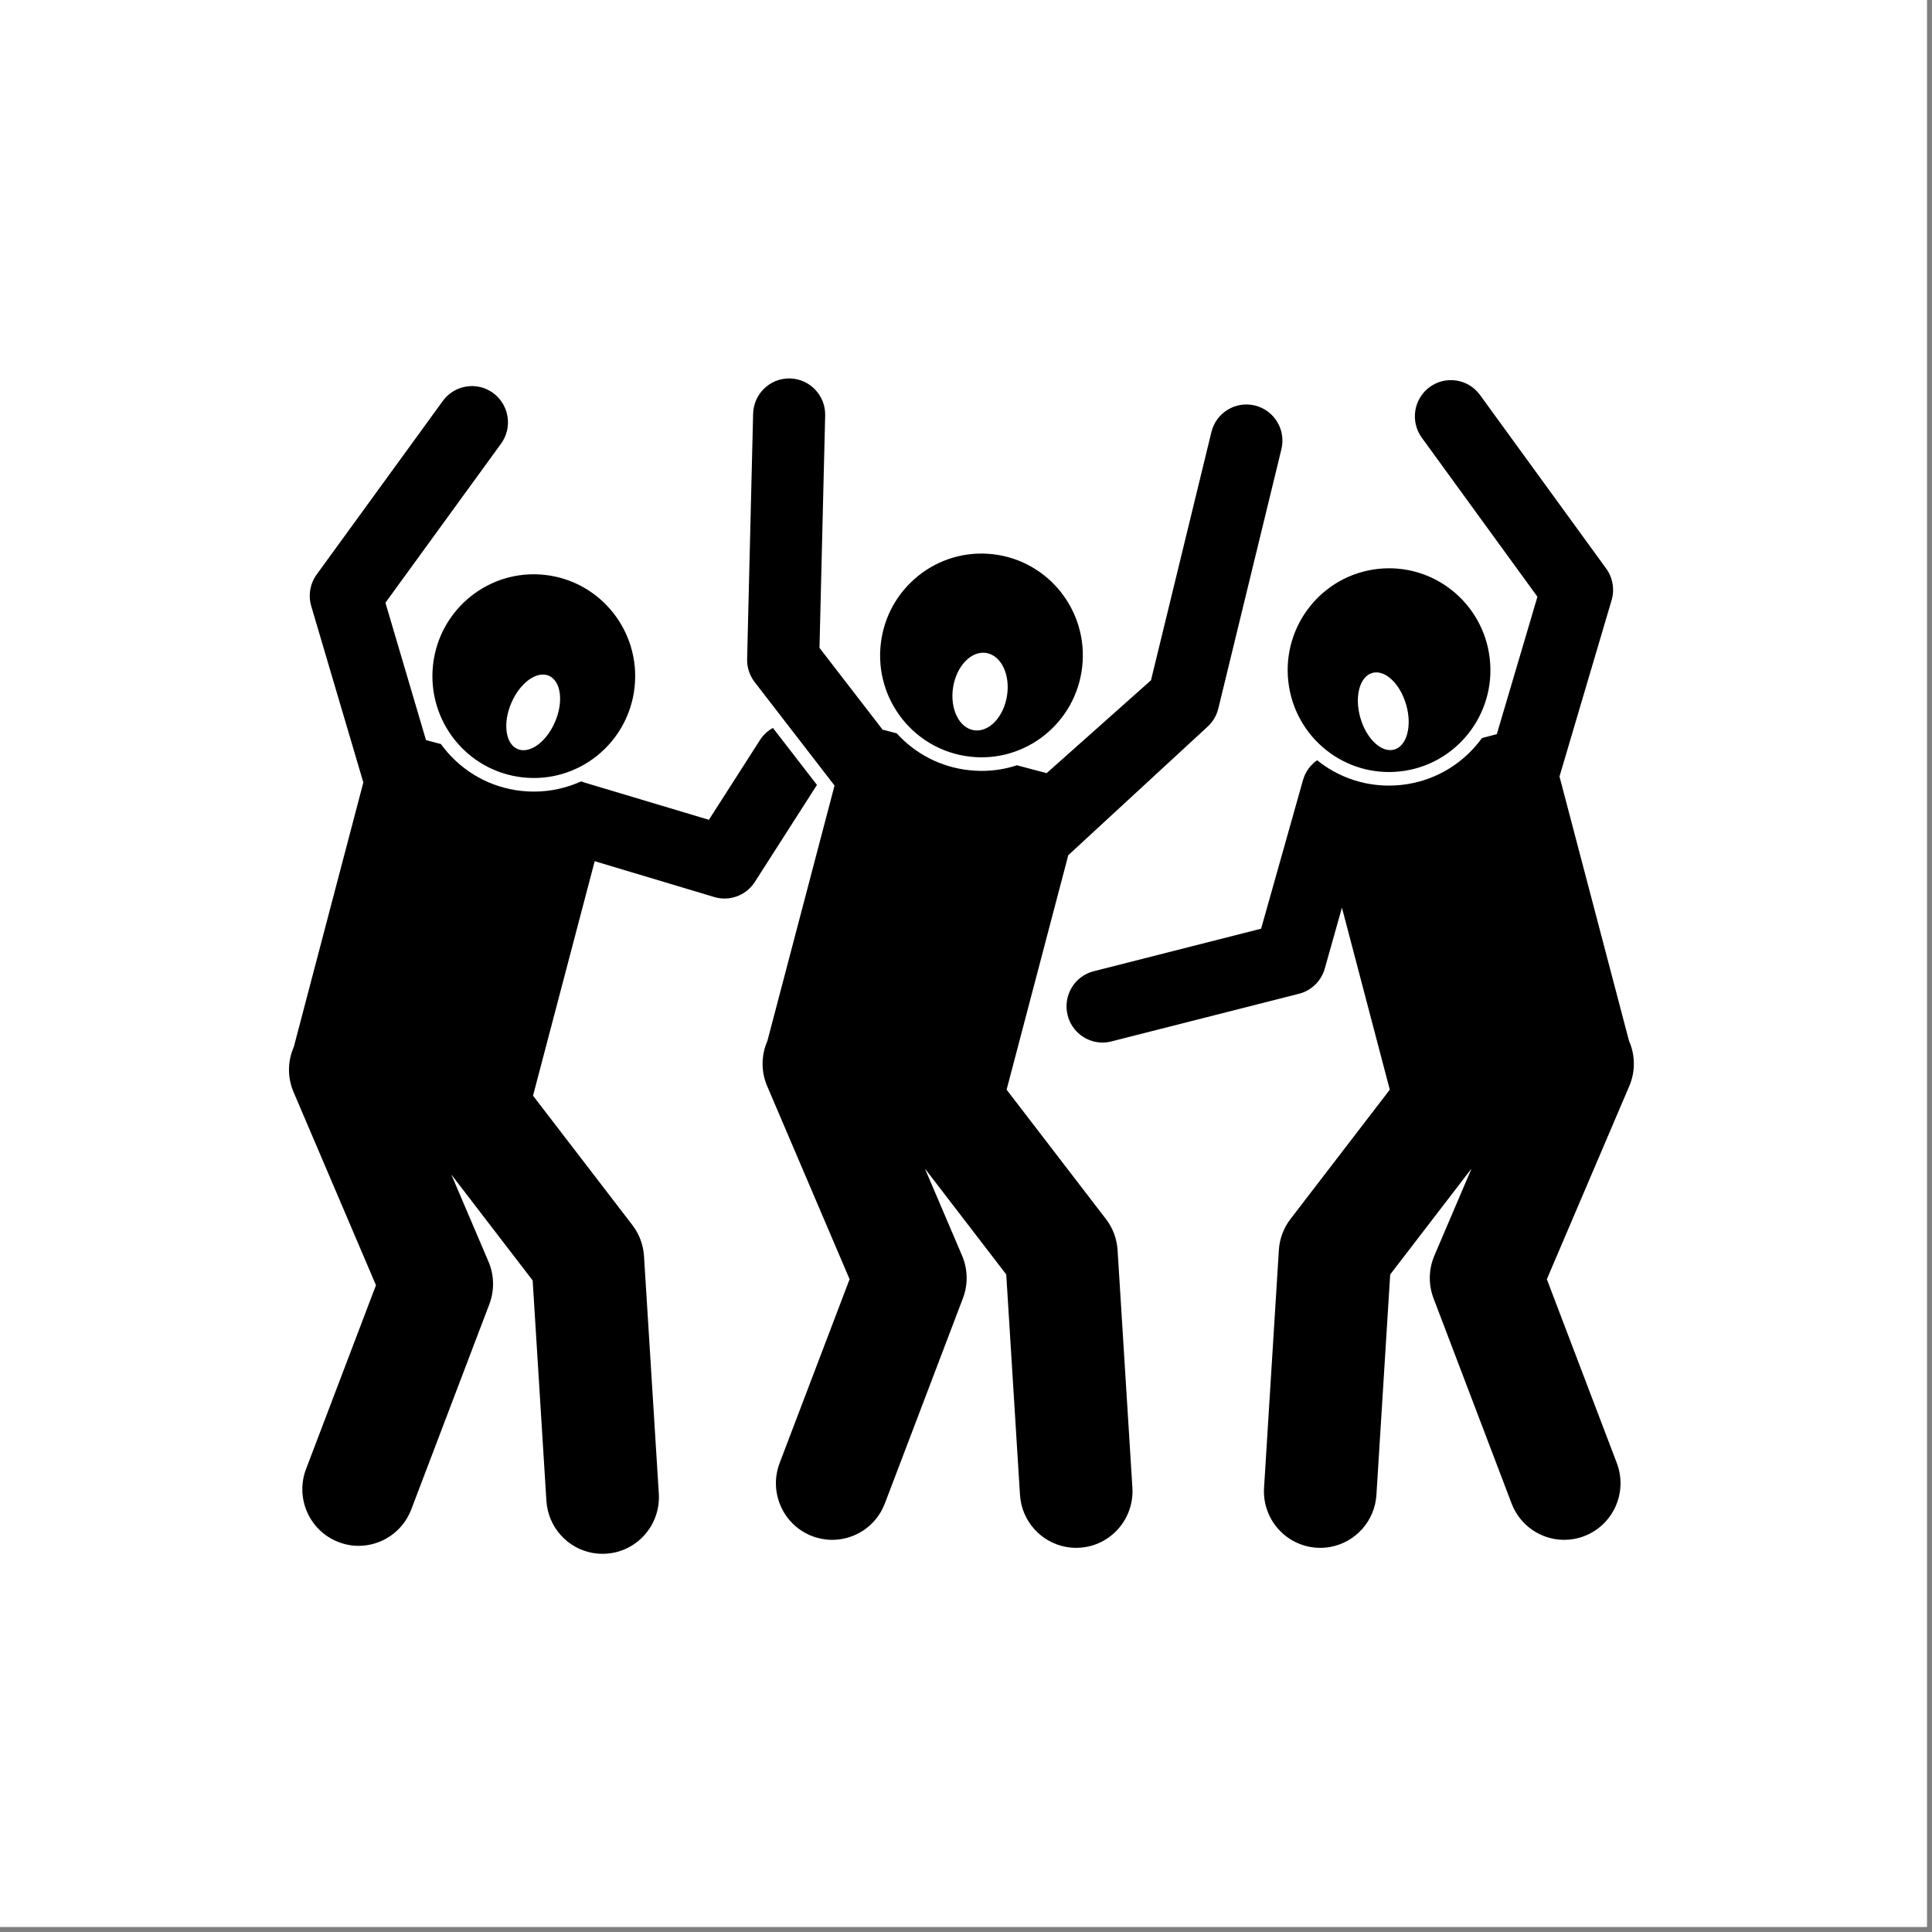 <?xml version="1.0" encoding="UTF-8"?> <svg xmlns="http://www.w3.org/2000/svg" xmlns:xlink="http://www.w3.org/1999/xlink" width="250" zoomAndPan="magnify" viewBox="0 0 187.5 187.5" height="250" preserveAspectRatio="xMidYMid meet" version="1.0"><rect x="0" y="0" width="187.5" height="187.5" fill="#808080" stroke="none"/><defs><g></g><clipPath id="6032e39d02"><path d="M 103 36.402 L 158.773 36.402 L 158.773 150.848 L 103 150.848 Z M 103 36.402 " clip-rule="nonzero"></path></clipPath><clipPath id="7f0eb3fb09"><path d="M 28 37 L 80 37 L 80 150.848 L 28 150.848 Z M 28 37 " clip-rule="nonzero"></path></clipPath><clipPath id="561cc7277d"><path d="M 72 36.402 L 125 36.402 L 125 150.848 L 72 150.848 Z M 72 36.402 " clip-rule="nonzero"></path></clipPath></defs><path fill="#ffffff" d="M 0 0 L 187 0 L 187 187 L 0 187 Z M 0 0 " fill-opacity="1" fill-rule="nonzero"></path><path fill="#ffffff" d="M 0 0 L 187 0 L 187 187 L 0 187 Z M 0 0 " fill-opacity="1" fill-rule="nonzero"></path><g clip-path="url(#6032e39d02)"><path fill="#000000" d="M 151.348 75.359 L 156.406 58.246 C 156.715 57.195 156.52 56.059 155.875 55.172 L 143.633 38.332 C 142.496 36.766 140.305 36.422 138.746 37.566 C 137.188 38.711 136.848 40.91 137.984 42.477 L 149.207 57.914 L 145.266 71.246 L 143.82 71.633 C 143.723 71.766 143.625 71.895 143.523 72.023 C 141.664 74.363 139.012 75.836 136.055 76.172 C 135.637 76.219 135.211 76.242 134.793 76.242 C 132.172 76.242 129.742 75.328 127.828 73.781 C 127.184 74.23 126.684 74.895 126.453 75.715 L 122.391 90.129 L 106.145 94.258 C 104.273 94.73 103.141 96.645 103.613 98.527 C 104.012 100.117 105.438 101.18 107 101.18 C 107.285 101.18 107.574 101.145 107.859 101.07 L 126.062 96.445 C 127.277 96.137 128.23 95.203 128.57 93.996 L 130.234 88.09 L 134.879 105.754 L 125.238 118.309 C 124.574 119.176 124.18 120.227 124.113 121.32 L 122.676 144.383 C 122.484 147.41 124.773 150.016 127.789 150.207 C 128.25 150.234 128.699 150.207 129.133 150.125 C 131.539 149.676 133.422 147.633 133.582 145.07 L 134.918 123.688 L 142.816 113.402 L 139.203 121.863 C 138.645 123.176 138.613 124.656 139.121 125.992 L 146.699 145.91 C 147.531 148.098 149.605 149.441 151.805 149.441 C 152.453 149.441 153.113 149.324 153.754 149.078 C 156.574 147.996 157.988 144.82 156.91 141.988 L 150.121 124.148 L 158.125 105.395 C 158.746 103.938 158.688 102.359 158.094 101.012 Z M 151.348 75.359 " fill-opacity="1" fill-rule="nonzero"></path></g><path fill="#000000" d="M 135.906 74.863 C 141.305 74.25 145.191 69.359 144.582 63.934 C 143.973 58.508 139.105 54.602 133.707 55.215 C 128.305 55.824 124.422 60.719 125.031 66.145 C 125.641 71.57 130.508 75.473 135.906 74.863 Z M 133.168 65.312 C 134.395 64.953 135.871 66.328 136.465 68.379 C 137.059 70.43 136.551 72.383 135.324 72.742 C 134.098 73.102 132.625 71.73 132.027 69.68 C 131.434 67.625 131.945 65.672 133.168 65.312 Z M 133.168 65.312 " fill-opacity="1" fill-rule="nonzero"></path><g clip-path="url(#7f0eb3fb09)"><path fill="#000000" d="M 75.012 70.645 C 74.516 70.918 74.078 71.312 73.754 71.824 L 68.797 79.562 L 56.672 75.93 C 56.582 75.891 56.488 75.863 56.395 75.836 C 54.996 76.469 53.445 76.824 51.816 76.824 C 51.398 76.824 50.977 76.801 50.559 76.754 C 47.598 76.418 44.945 74.945 43.09 72.605 C 42.984 72.477 42.887 72.344 42.793 72.211 L 41.344 71.828 L 37.406 58.496 L 48.625 43.059 C 49.766 41.492 49.422 39.293 47.863 38.145 C 46.305 37 44.117 37.344 42.977 38.91 L 30.734 55.754 C 30.09 56.641 29.895 57.777 30.207 58.828 L 35.262 75.938 L 28.516 101.594 C 27.926 102.941 27.863 104.516 28.488 105.977 L 36.488 124.73 L 29.703 142.566 C 28.625 145.398 30.035 148.574 32.855 149.656 C 33.5 149.906 34.156 150.023 34.805 150.023 C 37.008 150.023 39.078 148.676 39.914 146.488 L 47.492 126.57 C 47.996 125.238 47.969 123.758 47.41 122.445 L 43.797 113.98 L 51.695 124.27 L 53.027 145.648 C 53.188 148.215 55.074 150.258 57.477 150.707 C 57.914 150.785 58.363 150.816 58.824 150.785 C 61.836 150.598 64.125 147.988 63.938 144.961 L 62.5 121.902 C 62.43 120.805 62.039 119.758 61.371 118.891 L 51.73 106.336 L 57.715 83.578 L 69.316 87.055 C 69.648 87.152 69.984 87.203 70.316 87.203 C 71.484 87.203 72.602 86.613 73.258 85.59 L 79.285 76.176 Z M 75.012 70.645 " fill-opacity="1" fill-rule="nonzero"></path></g><path fill="#000000" d="M 50.703 75.441 C 56.102 76.055 60.973 72.152 61.582 66.727 C 62.188 61.301 58.305 56.406 52.906 55.797 C 47.508 55.184 42.637 59.086 42.027 64.512 C 41.422 69.938 45.305 74.832 50.703 75.441 Z M 49.625 68.219 C 50.469 66.254 52.098 65.074 53.27 65.582 C 54.441 66.09 54.711 68.094 53.867 70.055 C 53.027 72.02 51.395 73.199 50.223 72.691 C 49.051 72.184 48.781 70.18 49.625 68.219 Z M 49.625 68.219 " fill-opacity="1" fill-rule="nonzero"></path><g clip-path="url(#561cc7277d)"><path fill="#000000" d="M 108.461 121.32 C 108.395 120.227 108 119.176 107.332 118.309 L 97.691 105.754 L 103.676 82.996 L 117.16 70.555 C 117.695 70.078 118.07 69.453 118.238 68.758 L 124.359 43.602 C 124.82 41.719 123.672 39.816 121.793 39.355 C 119.914 38.895 118.023 40.047 117.566 41.934 L 111.703 66.02 L 101.574 75.035 L 98.695 74.27 C 97.609 74.625 96.457 74.816 95.266 74.816 C 94.848 74.816 94.422 74.789 94.004 74.742 C 91.297 74.438 88.852 73.176 87.031 71.176 L 85.898 70.875 C 85.82 70.852 85.742 70.84 85.664 70.824 L 79.531 62.875 L 80.082 40.328 C 80.129 38.387 78.602 36.777 76.672 36.727 C 76.645 36.727 76.613 36.727 76.586 36.727 C 74.691 36.727 73.137 38.246 73.09 40.156 L 72.508 63.953 C 72.488 64.766 72.746 65.555 73.238 66.195 L 80.992 76.238 L 74.477 101.016 C 73.887 102.359 73.828 103.938 74.449 105.395 L 82.453 124.148 L 75.664 141.984 C 74.586 144.82 75.996 147.996 78.816 149.078 C 79.461 149.324 80.117 149.441 80.766 149.441 C 82.969 149.441 85.043 148.098 85.875 145.91 L 93.453 125.992 C 93.961 124.656 93.93 123.176 93.371 121.863 L 89.758 113.402 L 97.656 123.688 L 98.988 145.07 C 99.148 147.633 101.035 149.676 103.441 150.125 C 103.875 150.207 104.324 150.234 104.785 150.207 C 107.797 150.016 110.086 147.41 109.898 144.383 Z M 108.461 121.32 " fill-opacity="1" fill-rule="nonzero"></path></g><path fill="#000000" d="M 94.152 73.434 C 99.551 74.047 104.418 70.141 105.027 64.715 C 105.637 59.289 101.754 54.398 96.352 53.785 C 90.953 53.176 86.086 57.078 85.477 62.504 C 84.867 67.93 88.754 72.824 94.152 73.434 Z M 92.5 66.691 C 92.836 64.621 94.273 63.133 95.719 63.371 C 97.16 63.605 98.062 65.473 97.727 67.543 C 97.395 69.613 95.953 71.102 94.512 70.867 C 93.066 70.633 92.168 68.762 92.5 66.691 Z M 92.5 66.691 " fill-opacity="1" fill-rule="nonzero"></path><g fill="#ffffff" fill-opacity="1"><g transform="translate(-8.65, 7.106)"><g><path d="M 10.609 -4.766 L 3.703 -4.766 C 3.785 -3.828 4.051 -3.145 4.5 -2.719 C 4.957 -2.289 5.578 -2.078 6.359 -2.078 C 6.984 -2.078 7.484 -2.191 7.859 -2.422 C 8.242 -2.66 8.555 -3.008 8.797 -3.469 L 9 -3.469 L 10.781 -2.328 C 10.438 -1.578 9.91 -0.969 9.203 -0.5 C 8.492 -0.031 7.547 0.203 6.359 0.203 C 5.254 0.203 4.297 -0.004 3.484 -0.422 C 2.68 -0.848 2.062 -1.477 1.625 -2.312 C 1.188 -3.145 0.969 -4.16 0.969 -5.359 C 0.969 -6.578 1.195 -7.602 1.656 -8.438 C 2.113 -9.281 2.734 -9.906 3.516 -10.312 C 4.305 -10.727 5.191 -10.938 6.172 -10.938 C 7.691 -10.938 8.852 -10.535 9.656 -9.734 C 10.469 -8.93 10.875 -7.75 10.875 -6.188 C 10.875 -5.625 10.852 -5.188 10.812 -4.875 Z M 8.297 -6.5 C 8.266 -7.32 8.07 -7.914 7.719 -8.281 C 7.363 -8.656 6.848 -8.844 6.172 -8.844 C 4.805 -8.844 4.004 -8.062 3.766 -6.5 Z M 8.297 -6.5 "></path></g></g></g><g fill="#ffffff" fill-opacity="1"><g transform="translate(3.023, 7.106)"><g><path d="M 4.188 0.203 C 3.5 0.203 2.898 0.078 2.391 -0.172 C 1.891 -0.43 1.5 -0.805 1.219 -1.297 C 0.945 -1.785 0.812 -2.375 0.812 -3.062 C 0.812 -3.695 0.945 -4.227 1.219 -4.656 C 1.5 -5.094 1.922 -5.445 2.484 -5.719 C 3.055 -6 3.805 -6.211 4.734 -6.359 C 5.367 -6.461 5.852 -6.57 6.188 -6.688 C 6.531 -6.812 6.758 -6.953 6.875 -7.109 C 6.988 -7.266 7.047 -7.461 7.047 -7.703 C 7.047 -8.047 6.926 -8.305 6.688 -8.484 C 6.445 -8.672 6.047 -8.766 5.484 -8.766 C 4.891 -8.766 4.32 -8.629 3.781 -8.359 C 3.25 -8.098 2.785 -7.754 2.391 -7.328 L 2.188 -7.328 L 1.062 -9.031 C 1.602 -9.633 2.266 -10.102 3.047 -10.438 C 3.836 -10.77 4.695 -10.938 5.625 -10.938 C 7.051 -10.938 8.082 -10.633 8.719 -10.031 C 9.352 -9.426 9.672 -8.57 9.672 -7.469 L 9.672 -2.797 C 9.672 -2.316 9.879 -2.078 10.297 -2.078 C 10.461 -2.078 10.625 -2.109 10.781 -2.172 L 10.906 -2.125 L 11.109 -0.25 C 10.961 -0.156 10.754 -0.078 10.484 -0.016 C 10.211 0.047 9.922 0.078 9.609 0.078 C 8.961 0.078 8.457 -0.039 8.094 -0.281 C 7.738 -0.531 7.484 -0.922 7.328 -1.453 L 7.125 -1.469 C 6.602 -0.352 5.625 0.203 4.188 0.203 Z M 5.047 -1.812 C 5.672 -1.812 6.164 -2.02 6.531 -2.438 C 6.906 -2.852 7.094 -3.438 7.094 -4.188 L 7.094 -5.281 L 6.906 -5.312 C 6.75 -5.188 6.535 -5.078 6.266 -4.984 C 6.004 -4.898 5.629 -4.816 5.141 -4.734 C 4.555 -4.629 4.133 -4.457 3.875 -4.219 C 3.625 -3.988 3.5 -3.656 3.5 -3.219 C 3.5 -2.758 3.633 -2.41 3.906 -2.172 C 4.176 -1.93 4.555 -1.812 5.047 -1.812 Z M 5.047 -1.812 "></path></g></g></g><g fill="#ffffff" fill-opacity="1"><g transform="translate(14.346, 7.106)"><g><path d="M 5.312 0.203 C 4.457 0.203 3.703 0 3.047 -0.406 C 2.398 -0.82 1.891 -1.445 1.516 -2.281 C 1.148 -3.113 0.969 -4.141 0.969 -5.359 C 0.969 -6.586 1.156 -7.617 1.531 -8.453 C 1.914 -9.285 2.441 -9.906 3.109 -10.312 C 3.785 -10.727 4.562 -10.938 5.438 -10.938 C 6.102 -10.938 6.68 -10.82 7.172 -10.594 C 7.672 -10.363 8.086 -10.004 8.422 -9.516 L 8.625 -9.562 L 8.625 -15.047 L 11.328 -15.047 L 11.328 0 L 8.625 0 L 8.625 -1.391 L 8.422 -1.438 C 8.117 -0.926 7.707 -0.523 7.188 -0.234 C 6.676 0.055 6.051 0.203 5.312 0.203 Z M 6.188 -2.078 C 6.945 -2.078 7.547 -2.348 7.984 -2.891 C 8.422 -3.43 8.641 -4.254 8.641 -5.359 C 8.641 -6.461 8.422 -7.285 7.984 -7.828 C 7.547 -8.379 6.945 -8.656 6.188 -8.656 C 5.395 -8.656 4.785 -8.391 4.359 -7.859 C 3.941 -7.328 3.734 -6.492 3.734 -5.359 C 3.734 -4.234 3.941 -3.406 4.359 -2.875 C 4.785 -2.344 5.395 -2.078 6.188 -2.078 Z M 6.188 -2.078 "></path></g></g></g><g fill="#ffffff" fill-opacity="1"><g transform="translate(27.217, 7.106)"><g><path d="M 2.891 -12.016 C 2.398 -12.016 2.004 -12.16 1.703 -12.453 C 1.398 -12.754 1.25 -13.141 1.25 -13.609 C 1.25 -14.066 1.398 -14.441 1.703 -14.734 C 2.004 -15.035 2.398 -15.188 2.891 -15.188 C 3.211 -15.188 3.5 -15.117 3.75 -14.984 C 4.008 -14.848 4.207 -14.66 4.344 -14.422 C 4.488 -14.18 4.562 -13.91 4.562 -13.609 C 4.562 -13.305 4.488 -13.035 4.344 -12.797 C 4.207 -12.555 4.008 -12.363 3.75 -12.219 C 3.5 -12.082 3.211 -12.016 2.891 -12.016 Z M 1.547 0 L 1.547 -10.734 L 4.25 -10.734 L 4.25 0 Z M 1.547 0 "></path></g></g></g><g fill="#ffffff" fill-opacity="1"><g transform="translate(33, 7.106)"><g><path d="M 1.547 0 L 1.547 -10.734 L 4.141 -10.734 L 4.141 -9.156 L 4.344 -9.109 C 5.008 -10.328 6.094 -10.938 7.594 -10.938 C 8.832 -10.938 9.742 -10.598 10.328 -9.922 C 10.91 -9.254 11.203 -8.273 11.203 -6.984 L 11.203 0 L 8.5 0 L 8.5 -6.656 C 8.5 -7.363 8.352 -7.875 8.062 -8.188 C 7.781 -8.508 7.328 -8.672 6.703 -8.672 C 5.93 -8.672 5.328 -8.422 4.891 -7.922 C 4.461 -7.422 4.25 -6.633 4.25 -5.562 L 4.25 0 Z M 1.547 0 "></path></g></g></g><g fill="#ffffff" fill-opacity="1"><g transform="translate(45.579, 7.106)"><g><path d="M 5.562 4.562 C 3.789 4.562 2.484 4.301 1.641 3.781 C 0.797 3.258 0.375 2.535 0.375 1.609 C 0.375 1.047 0.551 0.582 0.906 0.219 C 1.27 -0.145 1.789 -0.383 2.469 -0.5 L 2.469 -0.703 C 2.102 -0.93 1.844 -1.176 1.688 -1.438 C 1.531 -1.707 1.453 -2.023 1.453 -2.391 C 1.453 -3.254 2.016 -3.832 3.141 -4.125 L 3.141 -4.328 C 2.555 -4.66 2.117 -5.07 1.828 -5.562 C 1.535 -6.051 1.391 -6.645 1.391 -7.344 C 1.391 -8.051 1.551 -8.676 1.875 -9.219 C 2.207 -9.758 2.691 -10.18 3.328 -10.484 C 3.961 -10.785 4.719 -10.938 5.594 -10.938 C 6.488 -10.938 7.203 -10.781 7.734 -10.469 C 8.066 -10.957 8.258 -11.516 8.312 -12.141 L 8.516 -12.266 L 10.453 -11.797 C 10.398 -11.273 10.25 -10.844 10 -10.5 C 9.758 -10.156 9.391 -9.844 8.891 -9.562 L 8.891 -9.359 C 9.492 -8.828 9.797 -8.082 9.797 -7.125 C 9.797 -6.469 9.629 -5.875 9.297 -5.344 C 8.961 -4.82 8.477 -4.406 7.844 -4.094 C 7.219 -3.789 6.469 -3.641 5.594 -3.641 L 5.188 -3.656 C 4.926 -3.664 4.742 -3.672 4.641 -3.672 C 4.398 -3.672 4.207 -3.602 4.062 -3.469 C 3.926 -3.332 3.859 -3.16 3.859 -2.953 C 3.859 -2.734 3.945 -2.555 4.125 -2.422 C 4.312 -2.297 4.578 -2.227 4.922 -2.219 L 7.328 -2.125 C 9.703 -2.062 10.891 -1.039 10.891 0.938 C 10.891 1.625 10.711 2.238 10.359 2.781 C 10.004 3.332 9.43 3.766 8.641 4.078 C 7.848 4.398 6.82 4.562 5.562 4.562 Z M 5.594 -5.531 C 6.113 -5.531 6.52 -5.68 6.812 -5.984 C 7.102 -6.285 7.25 -6.723 7.25 -7.297 C 7.25 -7.859 7.102 -8.289 6.812 -8.594 C 6.52 -8.895 6.113 -9.047 5.594 -9.047 C 5.07 -9.047 4.664 -8.895 4.375 -8.594 C 4.094 -8.289 3.953 -7.859 3.953 -7.297 C 3.953 -6.723 4.094 -6.285 4.375 -5.984 C 4.664 -5.68 5.07 -5.531 5.594 -5.531 Z M 5.562 2.594 C 6.488 2.594 7.16 2.461 7.578 2.203 C 7.992 1.953 8.203 1.617 8.203 1.203 C 8.203 0.859 8.094 0.609 7.875 0.453 C 7.664 0.297 7.328 0.207 6.859 0.188 L 4.734 0.094 C 4.672 0.094 4.609 0.086 4.547 0.078 C 4.484 0.078 4.422 0.078 4.359 0.078 C 3.91 0.078 3.566 0.172 3.328 0.359 C 3.086 0.555 2.969 0.828 2.969 1.172 C 2.969 1.629 3.188 1.977 3.625 2.219 C 4.062 2.469 4.707 2.594 5.562 2.594 Z M 5.562 2.594 "></path></g></g></g></svg> 